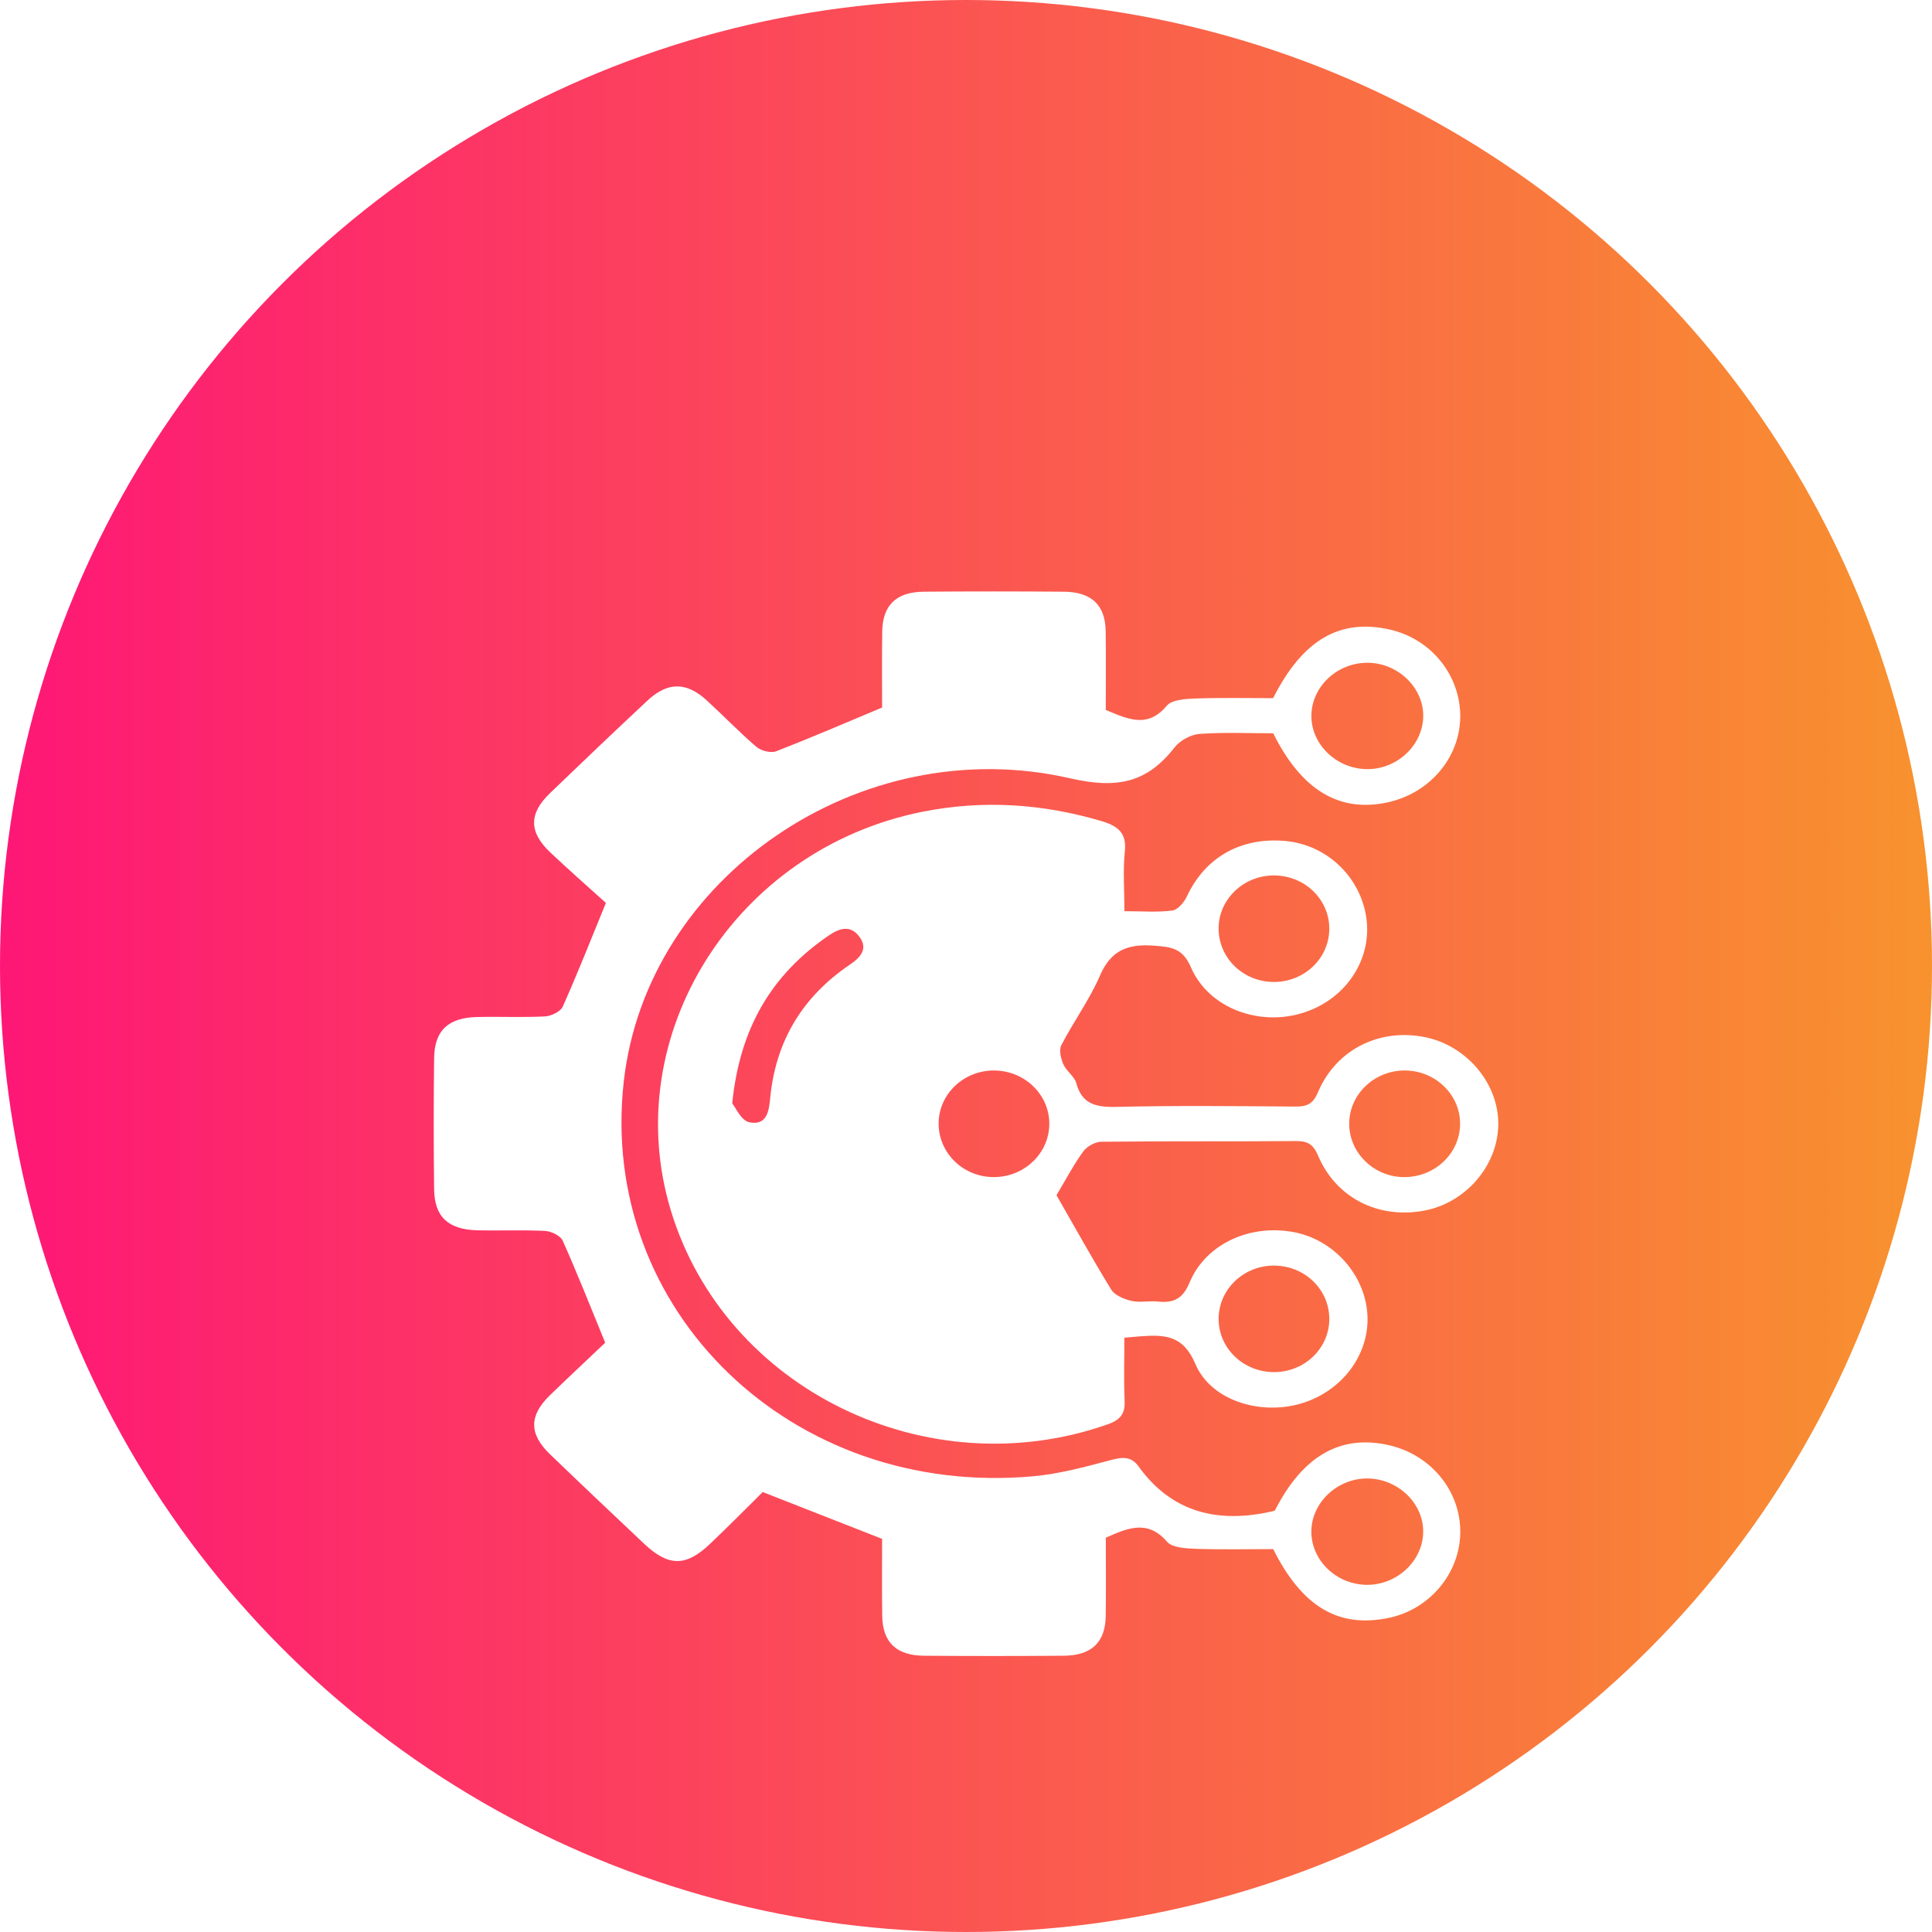 <svg width="49" height="49" viewBox="0 0 49 49" fill="none" xmlns="http://www.w3.org/2000/svg">
<circle cx="24.5" cy="24.5" r="24.5" fill="url(#paint0_linear_1121_842)"/>
<g filter="url(#filter0_d_1121_842)">
<path d="M26.795 26.313C27.238 27.084 27.692 27.907 28.185 28.71C28.274 28.853 28.51 28.951 28.698 28.994C28.907 29.043 29.14 28.986 29.36 29.01C29.776 29.054 29.999 28.938 30.171 28.526C30.582 27.545 31.703 27.04 32.815 27.25C33.828 27.441 34.624 28.335 34.681 29.348C34.739 30.366 34.02 31.31 32.964 31.606C31.944 31.892 30.708 31.518 30.315 30.589C30.004 29.853 29.529 29.848 28.911 29.893C28.803 29.901 28.697 29.911 28.517 29.927C28.517 30.466 28.499 30.988 28.523 31.508C28.539 31.833 28.441 32.002 28.095 32.124C23.516 33.734 18.399 31.242 17.018 26.714C15.661 22.265 18.641 17.539 23.391 16.589C24.932 16.282 26.435 16.382 27.931 16.823C28.357 16.949 28.578 17.127 28.529 17.594C28.478 18.076 28.518 18.567 28.518 19.11C28.97 19.11 29.357 19.142 29.733 19.093C29.873 19.075 30.032 18.884 30.101 18.738C30.559 17.753 31.453 17.235 32.577 17.327C33.56 17.408 34.382 18.113 34.615 19.074C34.883 20.18 34.229 21.294 33.089 21.674C31.963 22.051 30.657 21.581 30.204 20.532C29.996 20.049 29.713 20.016 29.26 19.984C28.586 19.934 28.17 20.114 27.9 20.739C27.635 21.353 27.228 21.908 26.919 22.506C26.854 22.633 26.905 22.846 26.969 22.993C27.045 23.167 27.251 23.298 27.297 23.472C27.441 24.001 27.787 24.085 28.312 24.073C29.827 24.037 31.344 24.054 32.859 24.065C33.158 24.067 33.304 23.991 33.424 23.708C33.883 22.618 34.987 22.068 36.148 22.306C37.206 22.522 38.014 23.49 38 24.525C37.985 25.574 37.164 26.517 36.103 26.708C34.944 26.916 33.879 26.375 33.428 25.306C33.31 25.029 33.175 24.938 32.868 24.94C31.223 24.954 29.578 24.94 27.932 24.957C27.777 24.959 27.568 25.075 27.478 25.199C27.238 25.525 27.05 25.886 26.795 26.313ZM37.031 24.492C37.028 23.755 36.398 23.152 35.629 23.15C34.862 23.147 34.227 23.748 34.219 24.485C34.21 25.245 34.862 25.871 35.647 25.854C36.419 25.837 37.036 25.231 37.031 24.492ZM33.714 19.558C33.716 18.815 33.101 18.214 32.328 18.203C31.561 18.192 30.919 18.789 30.907 19.525C30.893 20.289 31.53 20.911 32.321 20.905C33.091 20.899 33.712 20.299 33.714 19.558ZM33.714 29.47C33.723 28.724 33.119 28.12 32.346 28.099C31.558 28.078 30.904 28.694 30.907 29.455C30.909 30.195 31.532 30.796 32.304 30.8C33.074 30.805 33.705 30.21 33.714 29.47ZM26.613 24.498C26.611 23.757 25.989 23.157 25.218 23.15C24.449 23.144 23.815 23.741 23.806 24.479C23.796 25.244 24.437 25.865 25.227 25.854C25.997 25.842 26.614 25.238 26.613 24.498ZM18.571 23.984C18.656 24.084 18.795 24.419 19.003 24.463C19.447 24.554 19.502 24.188 19.534 23.85C19.669 22.426 20.337 21.284 21.571 20.454C21.84 20.272 22.018 20.05 21.792 19.752C21.567 19.454 21.292 19.541 21.021 19.725C19.554 20.727 18.762 22.088 18.571 23.984Z" fill="white"/>
<path d="M28.046 35C28.046 35.652 28.053 36.318 28.044 36.984C28.035 37.651 27.685 37.988 26.982 37.993C25.8 38.002 24.616 38.003 23.433 37.993C22.732 37.988 22.384 37.65 22.375 36.981C22.366 36.315 22.372 35.649 22.372 35.029C21.374 34.638 20.421 34.265 19.345 33.842C18.941 34.241 18.478 34.71 18 35.164C17.396 35.737 16.953 35.733 16.341 35.157C15.541 34.402 14.741 33.646 13.949 32.883C13.411 32.365 13.415 31.901 13.954 31.38C14.432 30.918 14.918 30.464 15.349 30.054C14.979 29.151 14.644 28.301 14.271 27.466C14.215 27.341 13.981 27.227 13.823 27.219C13.251 27.19 12.677 27.217 12.104 27.203C11.366 27.185 11.019 26.861 11.01 26.16C10.997 25.053 10.997 23.946 11.01 22.84C11.019 22.137 11.364 21.811 12.101 21.794C12.673 21.78 13.248 21.808 13.819 21.779C13.978 21.77 14.214 21.659 14.27 21.535C14.644 20.7 14.978 19.85 15.367 18.9C14.942 18.515 14.44 18.077 13.957 17.62C13.411 17.104 13.41 16.636 13.947 16.118C14.766 15.331 15.588 14.546 16.418 13.771C16.931 13.291 17.406 13.29 17.919 13.758C18.345 14.147 18.744 14.564 19.183 14.941C19.297 15.039 19.549 15.106 19.681 15.055C20.566 14.713 21.437 14.336 22.372 13.945C22.372 13.354 22.366 12.688 22.375 12.022C22.384 11.351 22.73 11.012 23.429 11.007C24.611 10.997 25.795 10.998 26.978 11.007C27.683 11.012 28.034 11.347 28.043 12.011C28.052 12.678 28.045 13.344 28.045 14.006C28.602 14.237 29.103 14.484 29.593 13.898C29.718 13.748 30.065 13.725 30.312 13.716C30.976 13.693 31.641 13.707 32.289 13.707C33.041 12.221 33.986 11.676 35.26 11.97C36.304 12.21 37.044 13.134 37.035 14.183C37.025 15.217 36.262 16.116 35.197 16.349C33.972 16.617 33.011 16.043 32.291 14.598C31.676 14.598 31.045 14.569 30.422 14.614C30.2 14.63 29.925 14.783 29.791 14.954C29.097 15.846 28.347 16.017 27.138 15.739C21.814 14.52 16.405 18.254 15.821 23.423C15.163 29.243 20.087 33.999 26.213 33.441C26.869 33.38 27.518 33.206 28.156 33.035C28.458 32.953 28.686 32.926 28.876 33.191C29.72 34.363 30.899 34.66 32.331 34.316C33.027 32.947 33.97 32.382 35.194 32.646C36.278 32.879 37.042 33.799 37.036 34.861C37.029 35.903 36.258 36.823 35.212 37.036C33.942 37.294 33.026 36.754 32.291 35.289C31.645 35.289 30.98 35.305 30.318 35.281C30.07 35.273 29.726 35.25 29.598 35.101C29.107 34.535 28.608 34.75 28.046 35ZM33.26 14.145C33.251 14.87 33.883 15.489 34.65 15.507C35.409 15.525 36.069 14.926 36.096 14.195C36.123 13.454 35.46 12.807 34.676 12.809C33.908 12.812 33.269 13.415 33.26 14.145ZM34.662 36.195C35.425 36.202 36.076 35.6 36.095 34.872C36.114 34.15 35.483 33.522 34.716 33.498C33.935 33.474 33.258 34.102 33.259 34.849C33.261 35.579 33.895 36.187 34.662 36.195Z" fill="white"/>
</g>
<defs>
<filter id="filter0_d_1121_842" x="7" y="11" width="35" height="35" filterUnits="userSpaceOnUse" color-interpolation-filters="sRGB">
<feFlood flood-opacity="0" result="BackgroundImageFix"/>
<feColorMatrix in="SourceAlpha" type="matrix" values="0 0 0 0 0 0 0 0 0 0 0 0 0 0 0 0 0 0 127 0" result="hardAlpha"/>
<feOffset dy="4"/>
<feGaussianBlur stdDeviation="2"/>
<feComposite in2="hardAlpha" operator="out"/>
<feColorMatrix type="matrix" values="0 0 0 0 0 0 0 0 0 0 0 0 0 0 0 0 0 0 0.25 0"/>
<feBlend mode="normal" in2="BackgroundImageFix" result="effect1_dropShadow_1121_842"/>
<feBlend mode="normal" in="SourceGraphic" in2="effect1_dropShadow_1121_842" result="shape"/>
</filter>
<linearGradient id="paint0_linear_1121_842" x1="0" y1="24.5" x2="49" y2="24.5" gradientUnits="userSpaceOnUse">
<stop stop-color="#FE1776"/>
<stop offset="1" stop-color="#F8922E"/>
</linearGradient>
</defs>
</svg>
